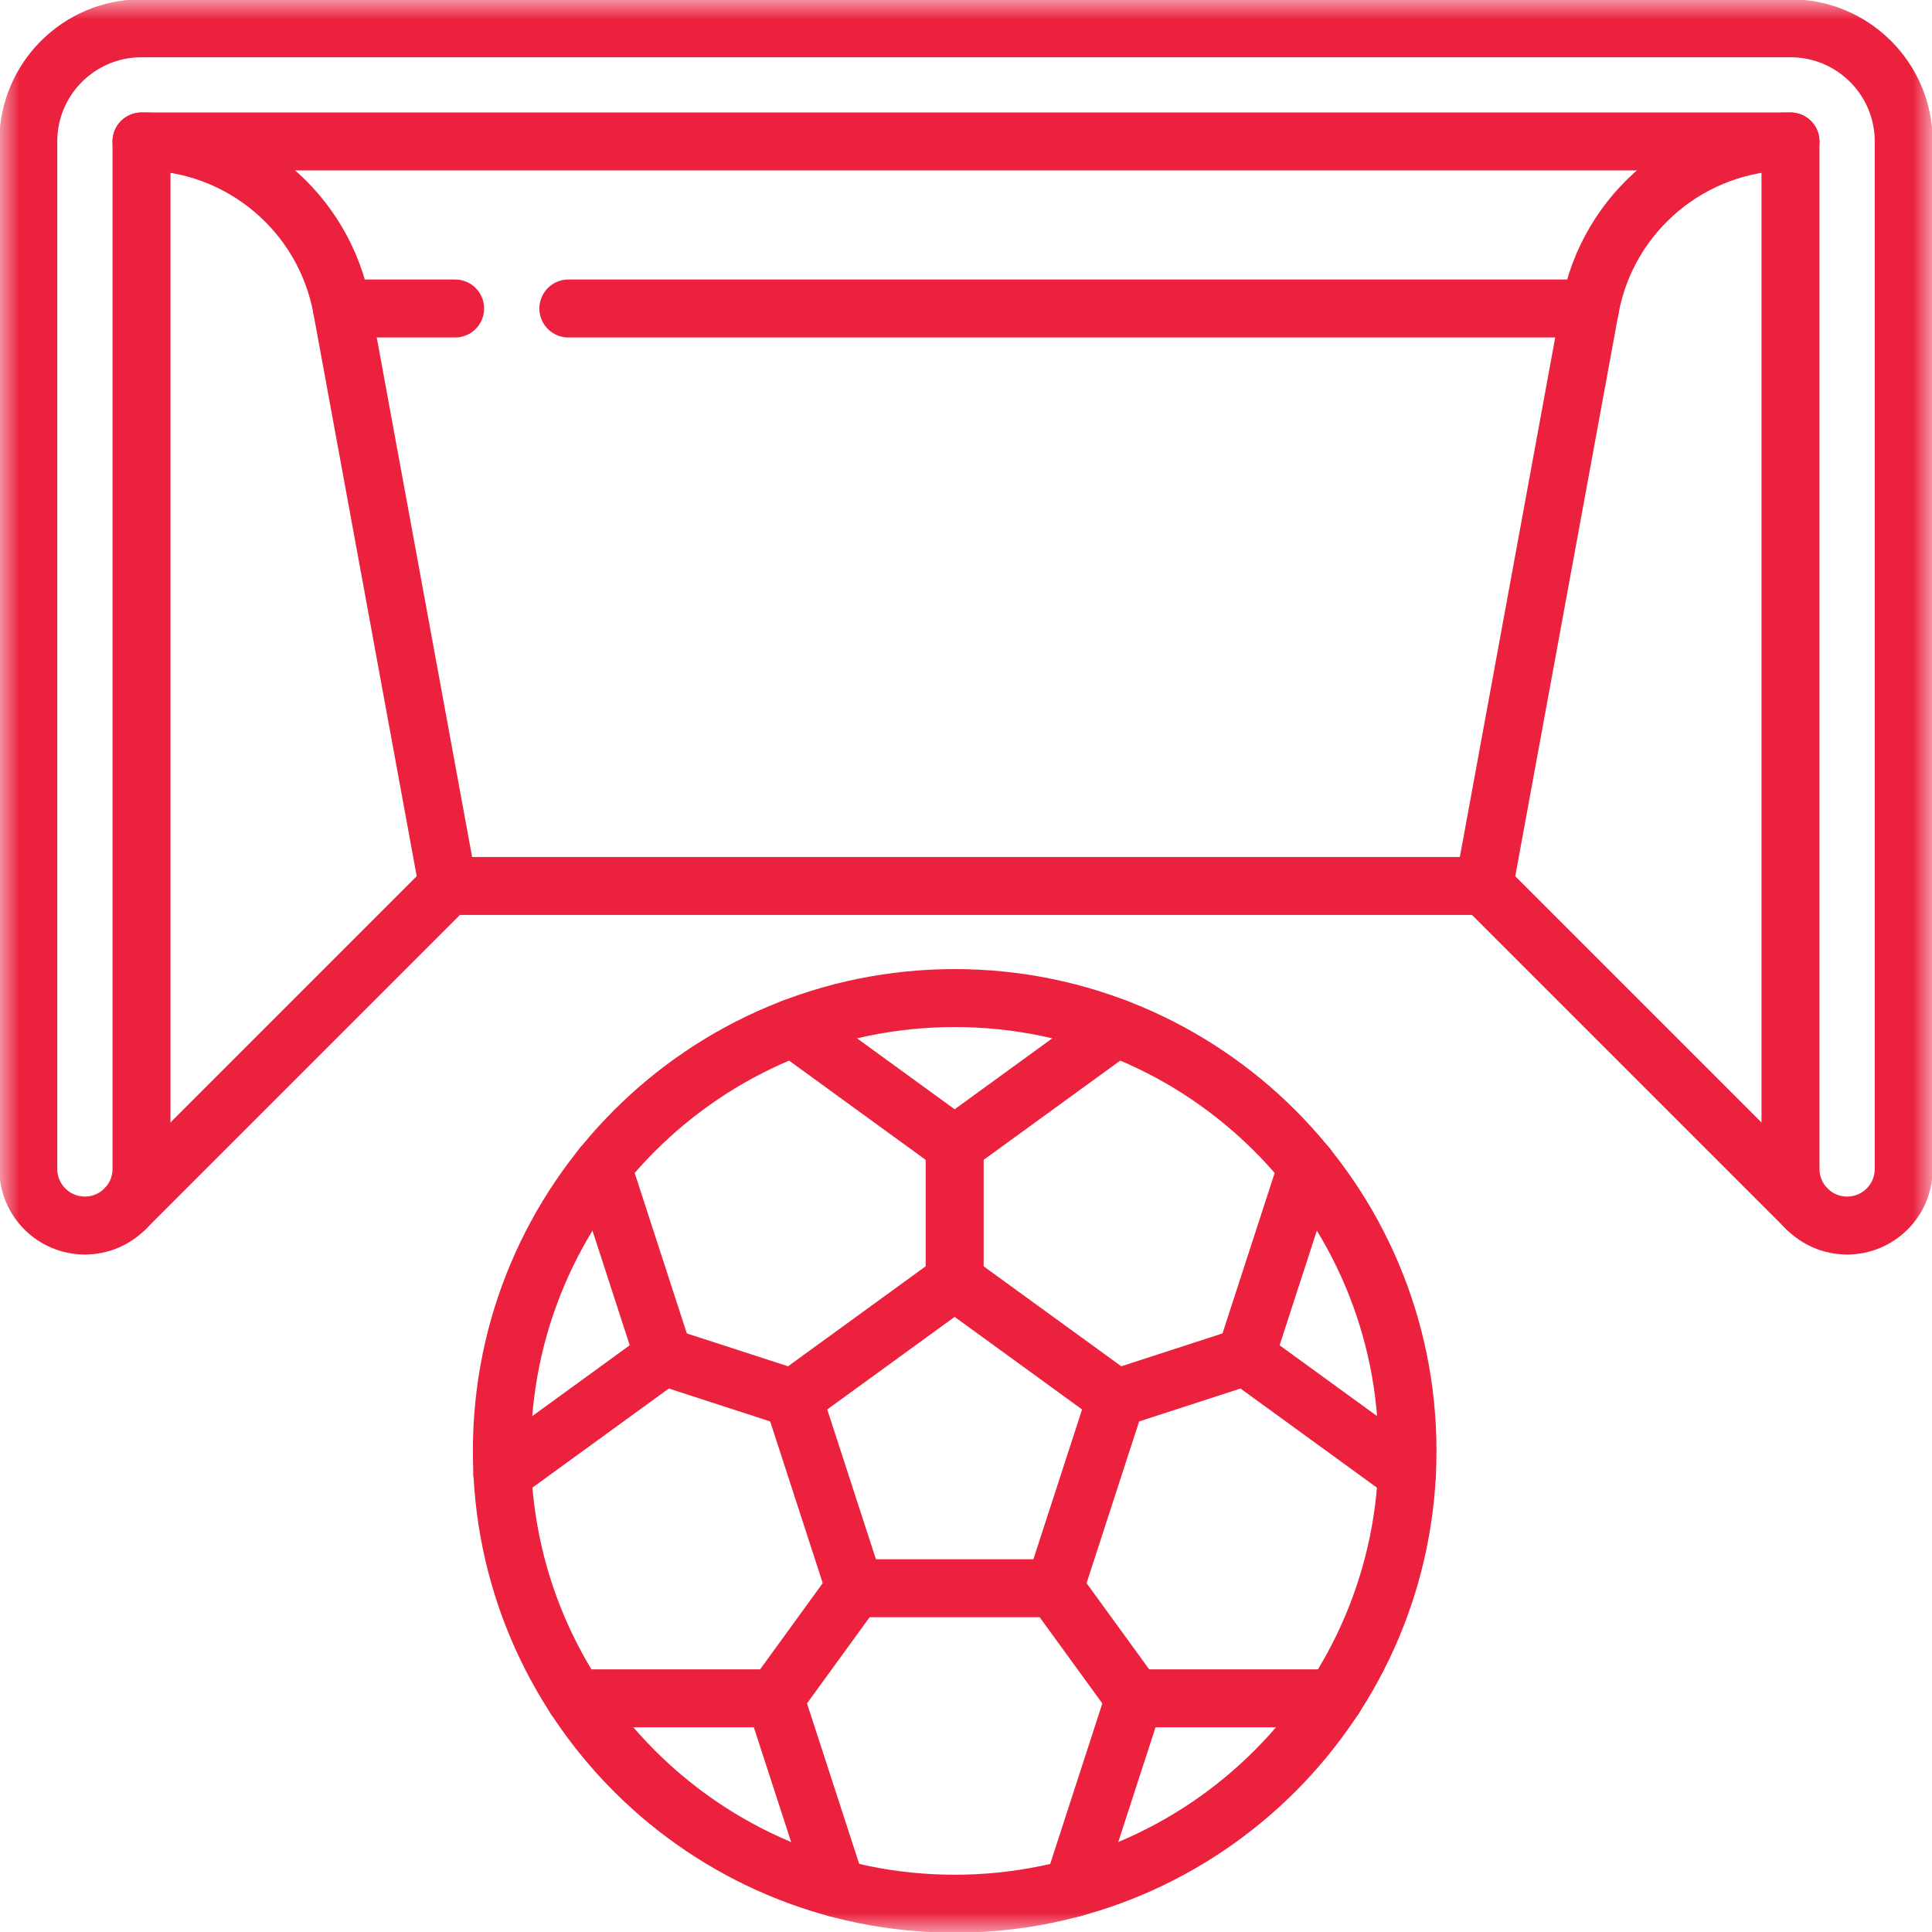 <svg width="50" height="50" viewBox="0 0 50 50" fill="none" xmlns="http://www.w3.org/2000/svg">
<g clip-path="url(#clip0_1099_298)">
<mask id="mask0_1099_298" style="mask-type:luminance" maskUnits="userSpaceOnUse" x="0" y="0" width="50" height="50">
<path d="M0 3.8147e-06H50V50H0V3.8147e-06Z" fill="white"/>
</mask>
<g mask="url(#mask0_1099_298)">
<path d="M11.593 22.928L8.85 7.984C8.39 5.48 6.208 3.661 3.662 3.661" stroke="#EB213E" stroke-width="1.5" stroke-miterlimit="10" stroke-linecap="round" stroke-linejoin="round"/>
<path d="M46.338 0.732H3.662C2.044 0.732 0.732 2.043 0.732 3.661V30.252C0.732 31.061 1.388 31.717 2.197 31.717C3.006 31.717 3.662 31.061 3.662 30.252V3.661H46.338V30.252C46.338 31.061 46.994 31.717 47.803 31.717C48.612 31.717 49.268 31.061 49.268 30.252V3.661C49.268 2.043 47.956 0.732 46.338 0.732Z" stroke="#EB213E" stroke-width="1.5" stroke-miterlimit="10" stroke-linecap="round" stroke-linejoin="round"/>
<path d="M38.406 22.928L41.149 7.984C41.609 5.48 43.791 3.661 46.337 3.661" stroke="#EB213E" stroke-width="1.5" stroke-miterlimit="10" stroke-linecap="round" stroke-linejoin="round"/>
<path d="M46.766 31.289L38.406 22.929H11.592L3.232 31.289" stroke="#EB213E" stroke-width="1.5" stroke-miterlimit="10" stroke-linecap="round" stroke-linejoin="round"/>
<path d="M36.426 37.549C36.426 44.021 31.179 49.268 24.707 49.268C18.235 49.268 12.988 44.021 12.988 37.549C12.988 31.077 18.235 25.83 24.707 25.83C31.179 25.83 36.426 31.077 36.426 37.549Z" stroke="#EB213E" stroke-width="1.5" stroke-miterlimit="10" stroke-linecap="round" stroke-linejoin="round"/>
<path d="M22.124 41.103L20.527 36.19L24.706 33.154L28.886 36.19L27.289 41.103H22.124Z" stroke="#EB213E" stroke-width="1.5" stroke-miterlimit="10" stroke-linecap="round" stroke-linejoin="round"/>
<path d="M28.886 26.598L24.706 29.635L20.527 26.598" stroke="#EB213E" stroke-width="1.5" stroke-miterlimit="10" stroke-linecap="round" stroke-linejoin="round"/>
<path d="M24.707 29.635V33.154" stroke="#EB213E" stroke-width="1.5" stroke-miterlimit="10" stroke-linecap="round" stroke-linejoin="round"/>
<path d="M15.583 30.19L17.179 35.102L13 38.139" stroke="#EB213E" stroke-width="1.5" stroke-miterlimit="10" stroke-linecap="round" stroke-linejoin="round"/>
<path d="M17.18 35.104L20.527 36.191" stroke="#EB213E" stroke-width="1.5" stroke-miterlimit="10" stroke-linecap="round" stroke-linejoin="round"/>
<path d="M14.889 43.952L20.054 43.952L21.651 48.865" stroke="#EB213E" stroke-width="1.5" stroke-miterlimit="10" stroke-linecap="round" stroke-linejoin="round"/>
<path d="M20.055 43.951L22.123 41.104" stroke="#EB213E" stroke-width="1.5" stroke-miterlimit="10" stroke-linecap="round" stroke-linejoin="round"/>
<path d="M27.764 48.865L29.36 43.952L34.526 43.952" stroke="#EB213E" stroke-width="1.5" stroke-miterlimit="10" stroke-linecap="round" stroke-linejoin="round"/>
<path d="M29.358 43.951L27.289 41.104" stroke="#EB213E" stroke-width="1.5" stroke-miterlimit="10" stroke-linecap="round" stroke-linejoin="round"/>
<path d="M36.414 38.139L32.234 35.102L33.831 30.19" stroke="#EB213E" stroke-width="1.5" stroke-miterlimit="10" stroke-linecap="round" stroke-linejoin="round"/>
<path d="M32.234 35.104L28.887 36.191" stroke="#EB213E" stroke-width="1.5" stroke-miterlimit="10" stroke-linecap="round" stroke-linejoin="round"/>
<path d="M14.709 7.984H41.15" stroke="#EB213E" stroke-width="1.5" stroke-miterlimit="10" stroke-linecap="round" stroke-linejoin="round"/>
<path d="M8.85 7.984H11.779" stroke="#EB213E" stroke-width="1.5" stroke-miterlimit="10" stroke-linecap="round" stroke-linejoin="round"/>
</g>
</g>
<defs>
<clipPath id="clip0_1099_298">
<rect width="50" height="50" fill="white"/>
</clipPath>
</defs>
</svg>
